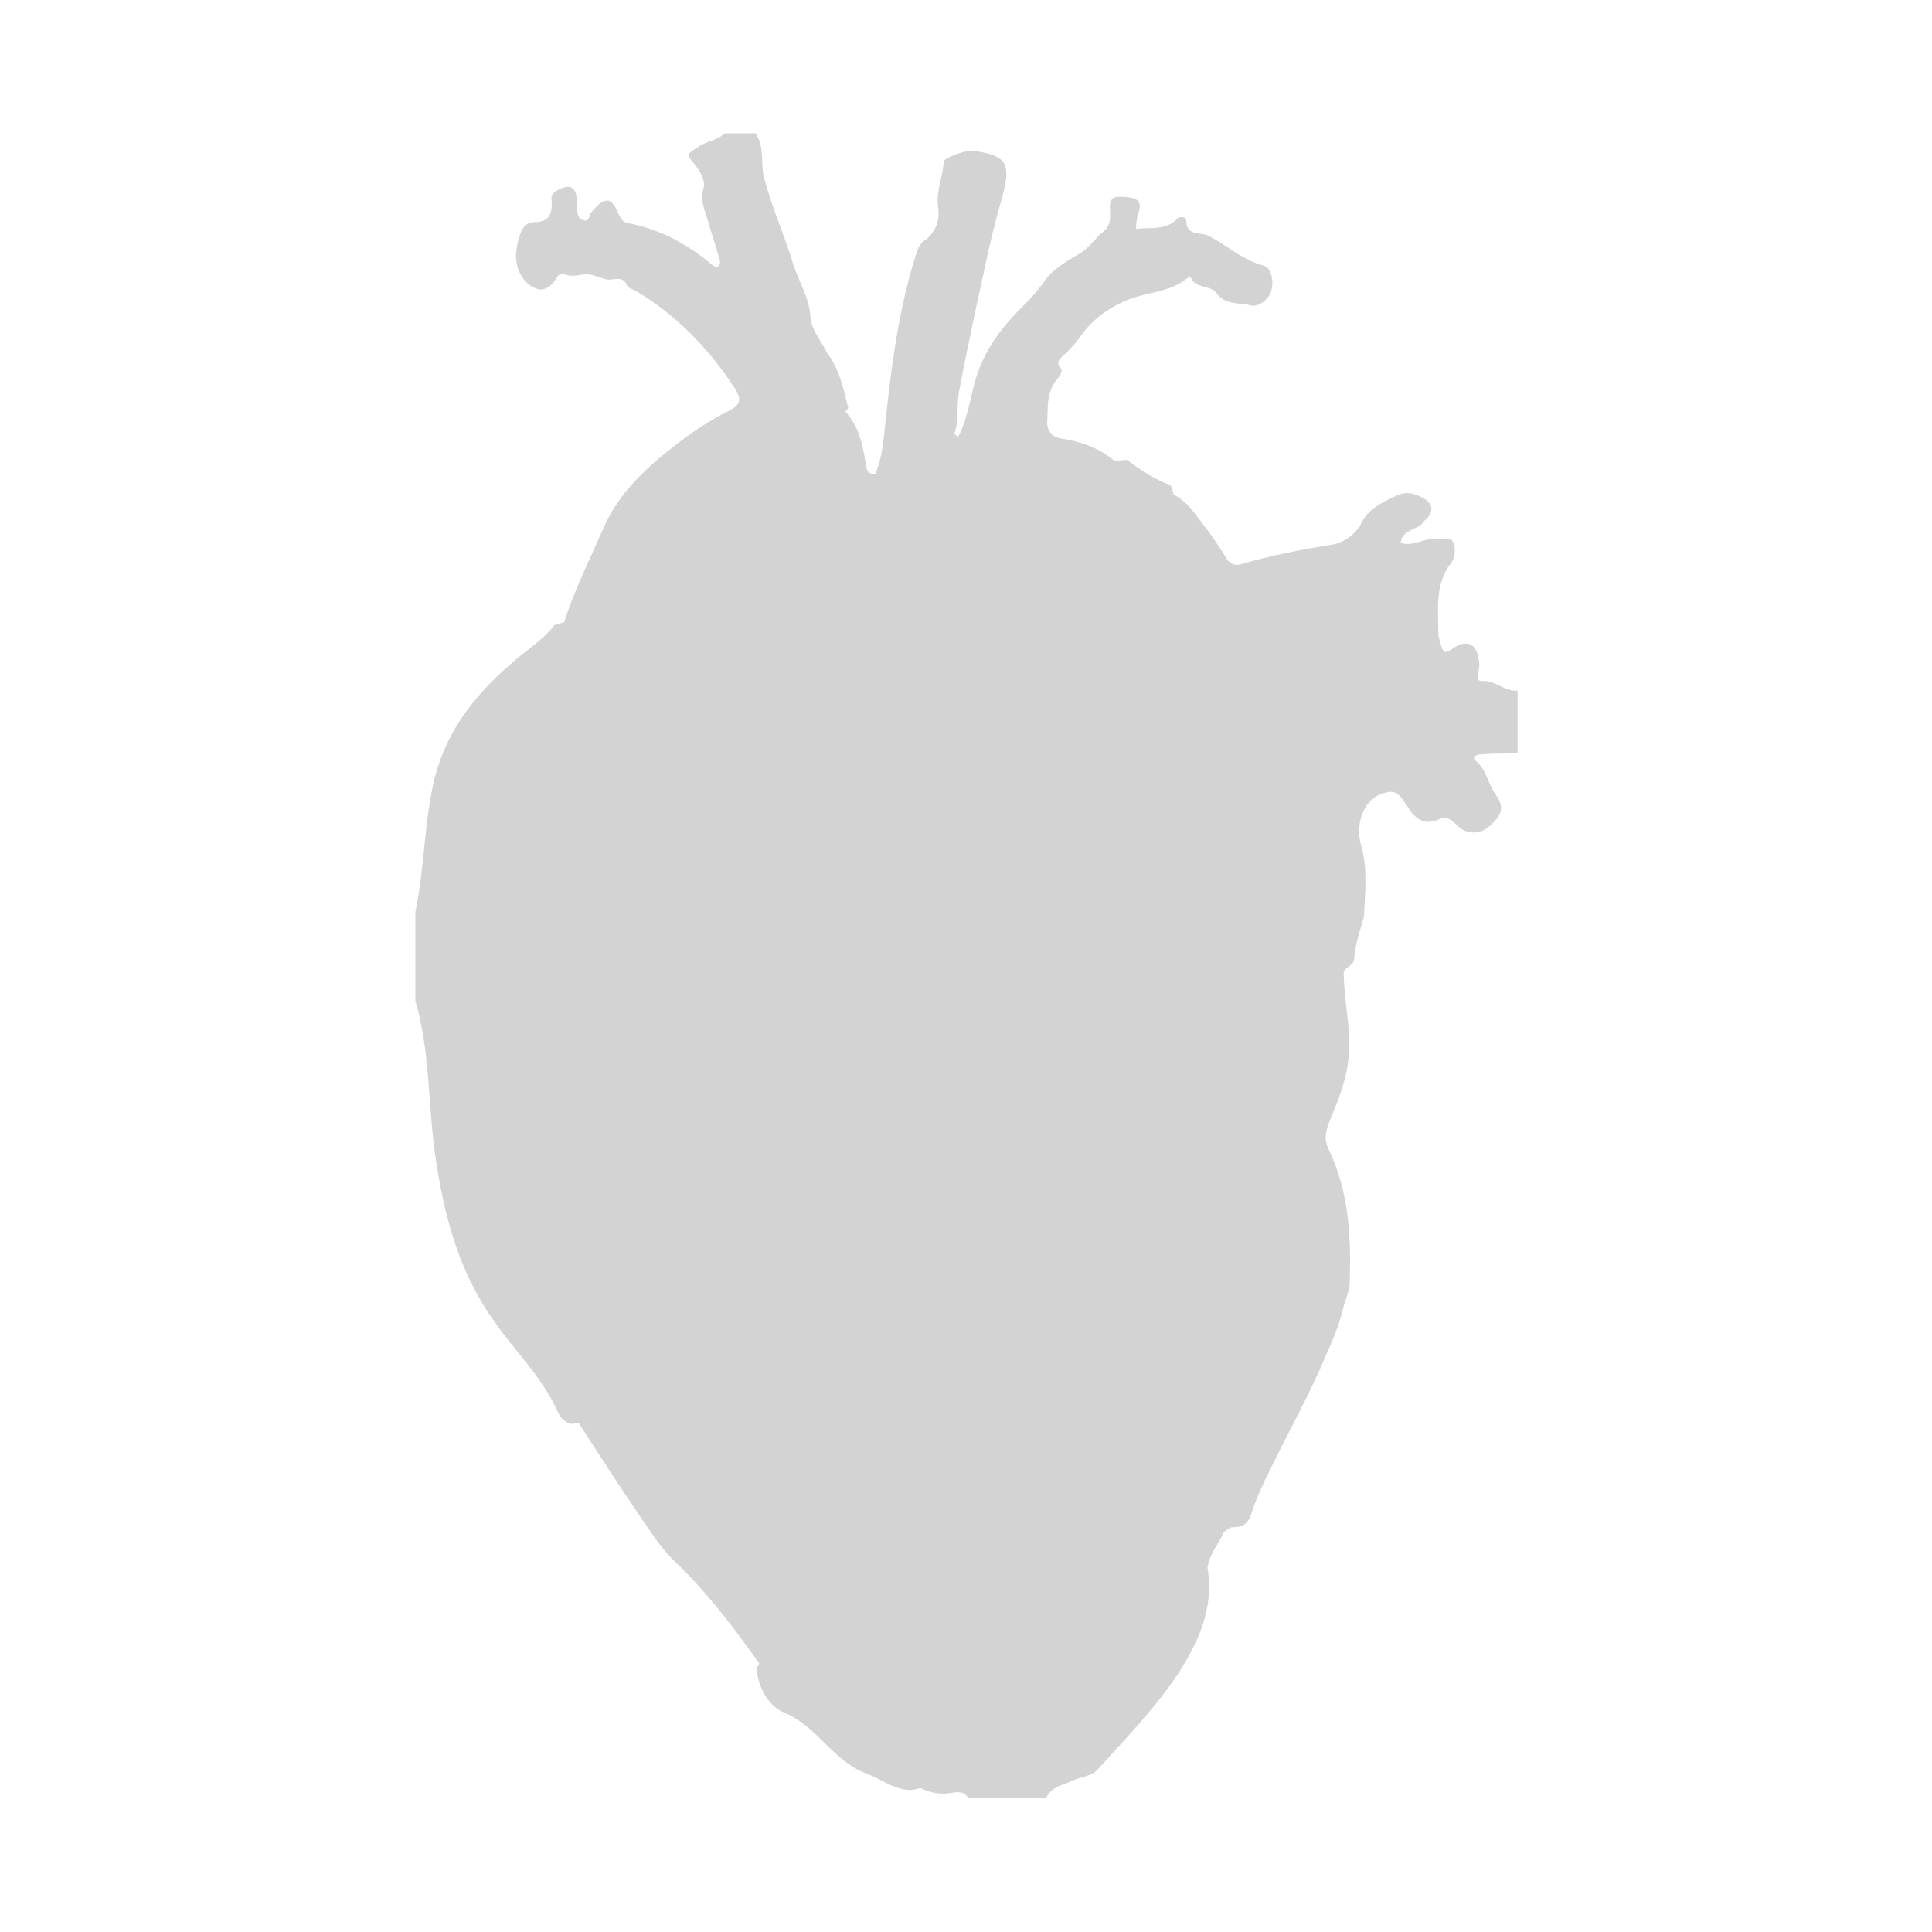 <?xml version="1.0" encoding="utf-8"?>
<!-- Generator: Adobe Illustrator 19.1.0, SVG Export Plug-In . SVG Version: 6.00 Build 0)  -->
<svg version="1.1" id="Vrstva_1" xmlns="http://www.w3.org/2000/svg" xmlns:xlink="http://www.w3.org/1999/xlink" x="0px" y="0px"
	 viewBox="0 0 200 200" style="enable-background:new 0 0 200 200;" xml:space="preserve">
<style type="text/css">
	.st0{fill:#D3D3D3;}
</style>
<path class="st0" d="M153.4,70.5c-0.5,0-0.5-0.4-0.4-0.8c0.1-0.4,0.2-0.9,0.1-1.3c-0.2-1.8-1.3-2.3-2.8-1.2
	c-0.7,0.5-0.9,0.3-1.1-0.3c-0.1-0.4-0.3-0.9-0.3-1.3c0-2.5-0.4-5.1,1.3-7.3c0.3-0.4,0.4-0.8,0.4-1.3c0-1.8-1.1-1.1-2.2-1.2
	c-1.2,0-2.2,0.8-3.4,0.4c0.1-1.4,1.8-1.3,2.4-2.2c0-0.1,0.1-0.1,0.2-0.2c0.8-0.8,0.8-1.6-0.2-2.2c-0.9-0.5-1.8-0.8-2.8-0.3
	c-1.5,0.7-3,1.4-3.7,2.9c-0.7,1.3-1.9,2-3.1,2.2c-3.1,0.5-6.3,1.1-9.3,2c-0.7,0.2-1,0-1.4-0.4c-0.8-1.2-1.5-2.4-2.4-3.5
	c-0.9-1.2-1.8-2.6-3.2-3.3v0c-0.1-0.3-0.2-0.9-0.4-1c-1.6-0.6-3-1.5-4.3-2.5c-0.4-0.3-1.2,0.3-1.7-0.2c-1.5-1.2-3.3-1.8-5.2-2.1
	c-0.8-0.1-1.5-0.6-1.5-1.7c0.1-1.5-0.1-3.1,1-4.4c0.2-0.3,0.7-0.8,0.4-1.2c-0.6-0.7,0-1,0.4-1.4c0.4-0.4,0.9-0.9,1.3-1.4
	c1.4-2.1,3-3.3,5.1-4.2c2.1-0.9,4.5-0.8,6.3-2.3c0.1-0.1,0.4-0.1,0.4,0c0.5,1.1,2,0.7,2.6,1.5c0.9,1.3,2.3,1,3.5,1.3
	c0.9,0.3,2-0.7,2.2-1.5c0.3-1,0-2.4-0.8-2.6c-2.2-0.6-3.8-2.1-5.7-3.1c-0.8-0.4-2.3,0.1-2.3-1.6c0-0.4-0.8-0.4-0.9-0.2
	c-1.2,1.3-2.8,0.9-4.3,1.1c0-0.6,0.1-1.2,0.3-1.8c0.3-1-0.1-1.4-1.3-1.5c-0.7,0-1.7-0.3-1.7,1c0,0.9,0.2,1.8-0.6,2.5
	c-1,0.8-1.6,1.9-2.8,2.5c-1.2,0.7-2.5,1.5-3.3,2.6c-0.9,1.3-1.9,2.3-3,3.4c-2.2,2.3-3.8,4.8-4.5,8c-0.4,1.6-0.7,3.3-1.5,4.8
	c0,0,0,0,0,0c0,0,0,0,0,0c-0.1-0.1-0.4-0.2-0.4-0.3c0.5-1.5,0.2-3,0.5-4.5c0.8-4.2,1.7-8.4,2.6-12.5c0.5-2.4,1.1-4.9,1.8-7.3
	c1-3.7,0.6-4.5-3-5c-0.6-0.1-2.9,0.7-3,1.1c-0.1,1.6-0.8,3.1-0.6,4.6c0.2,1.4-0.1,2.4-1.1,3.4c0,0,0,0,0,0c-0.6,0.3-0.9,0.8-1.1,1.4
	c-1.7,5.3-2.5,10.8-3.1,16.3c-0.3,2.3-0.3,4.6-1.2,6.7l0,0c-0.8,0-0.9-0.5-1-1.2c-0.3-1.9-0.7-3.8-2.1-5.3v0
	c0.1-0.1,0.3-0.3,0.3-0.4c-0.5-2-0.9-4-2.2-5.7c-0.6-1.2-1.6-2.4-1.7-3.6c-0.1-2.1-1.2-3.7-1.8-5.6c-0.9-3-2.2-5.8-3-8.9
	c-0.4-1.5,0.1-3.2-0.9-4.6h-3.2c-0.8,0.8-1.9,0.8-2.7,1.4c-1.2,0.8-1.3,0.7-0.4,1.8c0.6,0.8,1.2,1.7,0.9,2.6c-0.3,1.1,0.1,2,0.4,3
	c0.4,1.4,0.9,2.8,1.3,4.3c0.1,0.2,0,0.6-0.2,0.7c-0.2,0.2-0.4-0.1-0.6-0.2c-2.5-2.1-5.4-3.7-8.7-4.3c-0.5-0.1-0.6-0.3-0.9-0.8
	c-0.8-2-1.5-2-2.9-0.3c-0.2,0.3-0.2,1-0.8,0.8c-0.5-0.1-0.6-0.6-0.7-1.1c0-0.4,0-0.9,0-1.3c-0.2-1.2-0.9-1.3-2-0.7
	c-0.5,0.3-0.7,0.6-0.6,1c0.1,1.4-0.2,2.3-1.8,2.3c-0.9,0-1.3,0.7-1.5,1.4c-0.3,0.9-0.5,2-0.3,2.9c0.2,1.1,0.9,2.2,2.1,2.6
	c0.8,0.3,1.6-0.4,2-1.1c0.4-0.7,0.7-0.4,1.2-0.3c0.5,0.1,1.1,0,1.6-0.1c0.8-0.1,1.5,0.3,2.3,0.5c0.7,0.2,1.5-0.4,2.1,0.4
	c0,0,0,0,0,0c0.1,0.5,0.6,0.6,1,0.8C70,32.6,73.3,36,76,40.1c0.8,1.2,0.7,1.8-0.5,2.4c-2.2,1.1-4.1,2.4-6,3.9
	c-2.9,2.3-5.5,4.8-7,8.2c-1.4,3.2-3,6.4-4.1,9.8c-0.3,0.1-0.6,0.2-1,0.3c-1.3,1.7-3.1,2.7-4.6,4.1c-3.9,3.4-6.9,7.3-8,12.6
	c-0.9,4.3-0.9,8.7-1.8,13v9.2c1.5,5.1,1.3,10.4,2,15.6c0.9,6.4,2.4,12.3,6.1,17.5c2.2,3.2,5.1,5.9,6.7,9.6c0.3,0.6,0.8,1,1.4,1.1
	c0.2,0,0.4-0.1,0.7-0.1c2,3.1,4,6.2,6.1,9.3c1.2,1.7,2.2,3.4,3.7,4.9c3.4,3.2,6.2,6.9,8.9,10.7c-0.1,0.2-0.2,0.4-0.3,0.5
	c0.2,2,1.2,3.9,2.9,4.6c3.4,1.4,5,5,8.5,6.3c1.4,0.5,2.7,1.6,4.4,1.7c0.4,0,0.8-0.1,1.2-0.2c1,0.5,2,0.7,3.2,0.5
	c0.6-0.1,1.3-0.2,1.7,0.5h8.1c0.6-1.2,1.8-1.3,2.8-1.8c0.9-0.4,1.9-0.4,2.6-1.2c2.9-3.2,5.9-6.3,8.3-9.9c2.1-3.3,3.7-6.8,3-10.9
	c0.2-1.4,1.1-2.4,1.7-3.7c0.3-0.2,0.6-0.5,0.9-0.5c1.2,0,1.7-0.5,2-1.6c0.5-1.5,1.2-3,1.9-4.4c1.7-3.5,3.6-6.9,5.2-10.5
	c0.9-2.1,1.9-4.1,2.4-6.4c0.2-0.7,0.5-1.4,0.6-2c0.2-4.9,0-9.8-2.2-14.3c-0.4-0.9-0.3-1.6,0-2.5c0.9-2.2,1.9-4.5,2.1-6.9
	c0.3-3-0.5-5.9-0.5-8.9c0,0,0,0,0,0c0.3-0.6,1.1-0.6,1.1-1.5c0.1-1.4,0.6-2.8,1-4.2l0,0l0,0c0.1-2.5,0.4-5-0.3-7.4
	c-0.3-1-0.3-2.3,0.2-3.4c0.5-1.2,1.4-1.9,2.6-2.1c1-0.2,1.5,0.7,2,1.5c0.8,1.3,1.8,2,3.3,1.3c0.8-0.3,1.2,0,1.8,0.6
	c0.9,1,2.4,1,3.3,0.2c1.4-1.2,1.7-2,0.7-3.4c-0.8-1.1-0.9-2.5-2-3.4c-0.4-0.3-0.2-0.6,0.3-0.7c1.3-0.1,2.7-0.1,4-0.1v-6.5
	C155.7,71.6,154.8,70.4,153.4,70.5z"/>
</svg>

